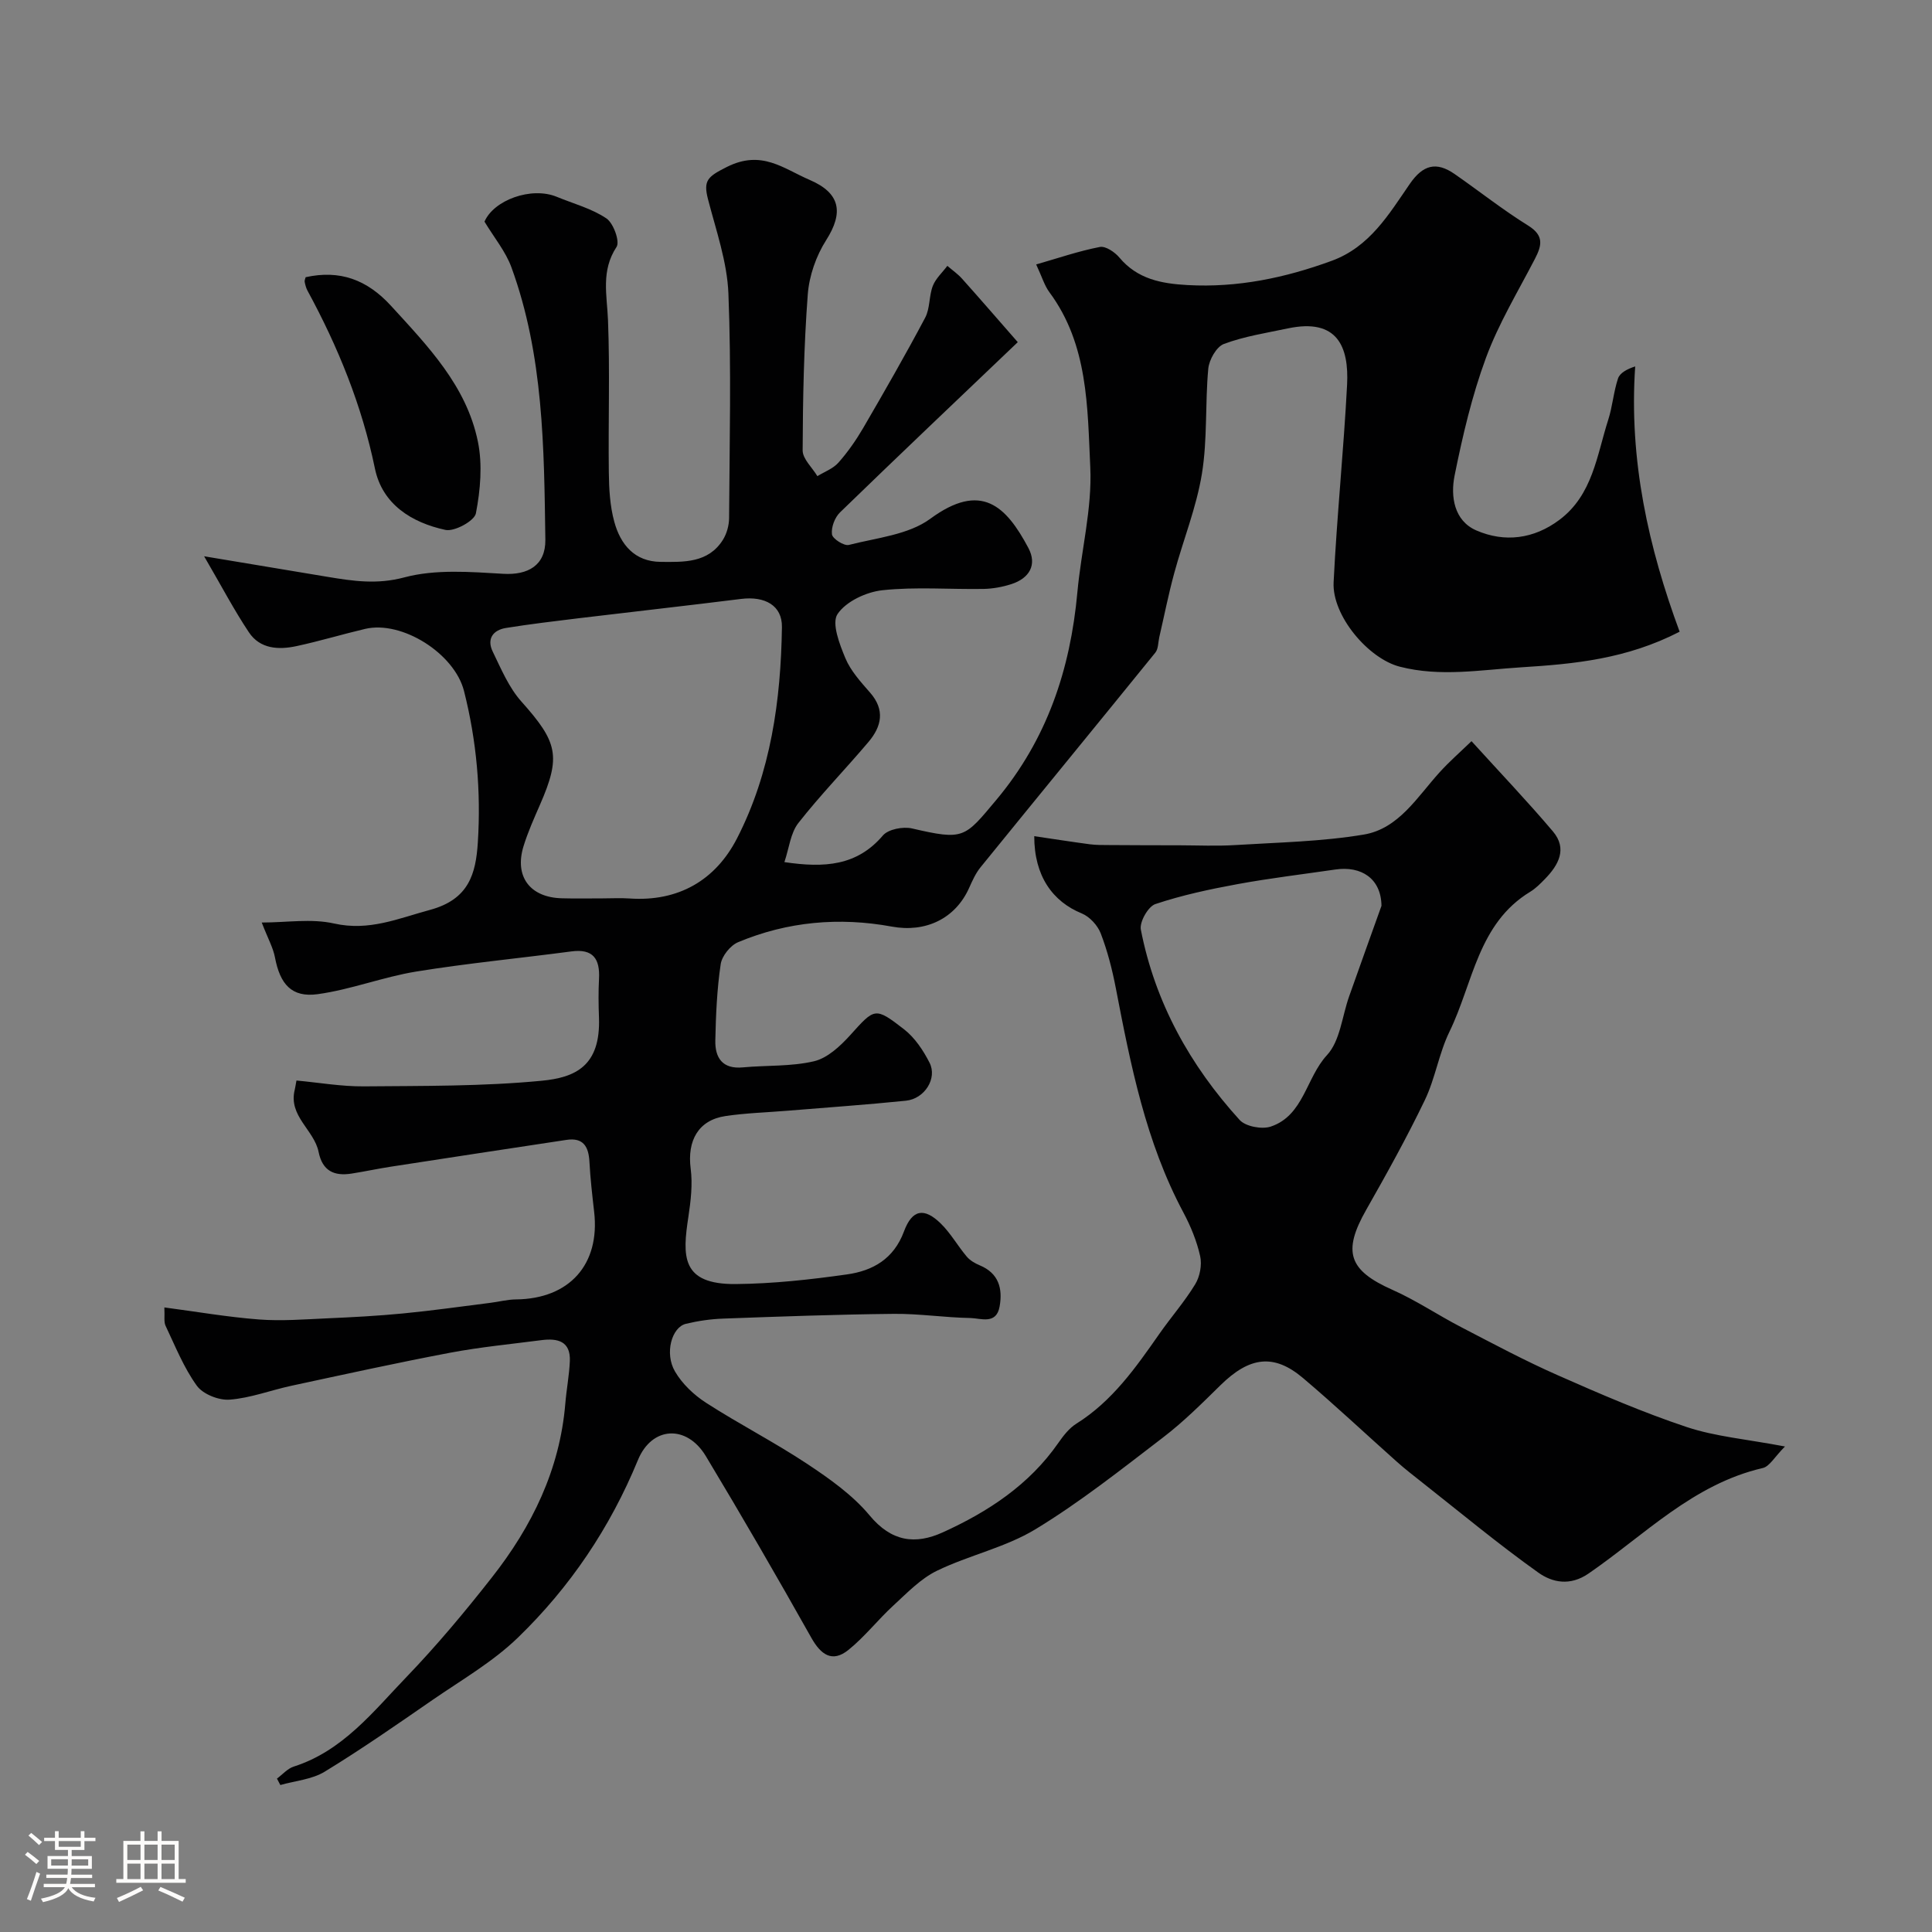 <svg enable-background="new 0 0 400 400" viewBox="0 0 400 400" xmlns="http://www.w3.org/2000/svg"><rect x="0" y="0" width="400" height="400" fill="#808080" stroke="none"/><path d="m5.17 384 .55-.58c.85.61 1.65 1.24 2.4 1.87l-.59.64c-.83-.73-1.62-1.38-2.36-1.93m1.22 9.53-.82-.34c.71-1.76 1.37-3.64 1.98-5.63.24.13.5.25.76.36-.6 1.67-1.24 3.54-1.92 5.61m-.5-13.5.57-.54c.56.44 1.31 1.06 2.26 1.87l-.64.64c-.68-.66-1.41-1.32-2.19-1.97m3.25.46h2.24v-1.36h.77v1.36h4.57v-1.36h.76v1.36h2.28v.69h-2.28v1.84h-2.64v1.26h4.18v2.64h-4.21c0 .45-.02.86-.05 1.21h4.32v.69h-4.38c-.04.34-.1.75-.19 1.22h5.15v.69h-4.82c.87 1.19 2.51 1.92 4.93 2.19-.17.31-.3.57-.37.76-2.77-.49-4.52-1.41-5.26-2.76-.56 1.26-2.3 2.23-5.24 2.9-.12-.24-.26-.48-.43-.72 2.73-.55 4.38-1.34 4.96-2.38h-4.38v-.69h4.65c.1-.38.17-.79.21-1.22h-4.32v-.69h4.4c.03-.34.05-.75.05-1.21h-4.2v-2.64h4.23v-1.26h-2.69v-1.84h-2.24zm1.46 4.46v1.29h3.45c.01-.4.02-.57.01-.53v-.32-.45h-3.46zm1.55-2.59h4.57v-1.19h-4.57zm6.11 2.59h-3.42v.77c-.01.19-.01.37-.02.53h3.44v-1.29z" fill="#fcfbfa"/><path d="m32.63 379.16h.82v1.98h3.54v7.89h1.46v.78h-14.37v-.78h1.46v-7.89h3.54v-1.98h.82v1.98h2.73zm-3.49 11.48.5.73c-1.61.82-3.28 1.63-5 2.41-.13-.27-.28-.55-.44-.82 1.75-.72 3.4-1.49 4.94-2.32m-2.78-5.55h2.73v-3.18h-2.73zm0 3.95h2.73v-3.2h-2.73zm3.54-3.95h2.73v-3.18h-2.73zm0 3.95h2.73v-3.2h-2.73zm7.89 4.68c-1.84-.92-3.51-1.7-5.02-2.32l.45-.73c1.89.8 3.57 1.55 5.04 2.23zm-1.62-11.81h-2.73v3.18h2.73zm-2.73 7.13h2.73v-3.2h-2.73z" fill="#fcfbfa"/><g fill="#010102"><path d="m214.13 173.12c4.16.61 7.83 1.19 11.52 1.68 1.31.17 2.65.15 3.97.16 4.86.03 9.72.05 14.58.05 3.86.01 7.73.19 11.58-.05 8.87-.55 17.84-.71 26.57-2.17 7.25-1.21 11.08-7.81 15.71-12.9 2.04-2.25 4.35-4.26 6.6-6.44 6.01 6.62 11.62 12.5 16.86 18.69 3.04 3.6 1.15 6.98-1.68 9.87-.92.94-1.88 1.92-2.99 2.6-10.89 6.59-11.86 18.95-16.75 28.98-2.19 4.49-2.94 9.68-5.11 14.19-3.72 7.73-7.89 15.24-12.13 22.7-4.95 8.7-3.64 12.54 5.44 16.57 4.89 2.17 9.38 5.21 14.14 7.68 6.63 3.44 13.23 6.98 20.06 9.99 8.78 3.88 17.62 7.7 26.71 10.73 5.94 1.98 12.37 2.51 20.35 4.03-2.15 2.15-3.18 4.13-4.6 4.46-14.44 3.34-24.48 13.88-36.06 21.84-3.85 2.65-7.51 1.86-10.38-.17-8.26-5.88-16.07-12.38-24.04-18.66-1.8-1.42-3.62-2.83-5.33-4.36-6.46-5.75-12.76-11.69-19.36-17.27-6.05-5.12-11.07-4.45-17.1 1.47-3.82 3.75-7.64 7.57-11.88 10.81-8.62 6.6-17.17 13.39-26.42 19.01-6.24 3.79-13.77 5.38-20.41 8.6-3.37 1.64-6.17 4.58-8.99 7.17-3.23 2.96-5.96 6.51-9.36 9.24-3.33 2.66-5.67.99-7.66-2.55-7.1-12.63-14.36-25.17-21.83-37.59-3.95-6.57-11.18-6.22-14.07.82-5.77 14.02-14.06 26.32-24.85 36.76-5.2 5.03-11.67 8.76-17.69 12.91-7.35 5.08-14.69 10.19-22.31 14.84-2.64 1.61-6.09 1.88-9.18 2.76-.23-.44-.47-.89-.7-1.33 1.15-.85 2.19-2.08 3.48-2.49 10.15-3.24 16.44-11.38 23.36-18.57 6.26-6.51 12.08-13.48 17.66-20.59 8.3-10.56 14.06-22.32 15.2-35.97.24-2.94.81-5.86.94-8.8.18-4.14-2.53-4.79-5.85-4.36-6.32.82-12.69 1.43-18.95 2.61-10.97 2.08-21.89 4.48-32.81 6.83-4.29.92-8.49 2.55-12.81 2.88-2.24.18-5.53-1.12-6.8-2.87-2.71-3.74-4.47-8.19-6.48-12.42-.39-.82-.15-1.94-.25-3.8 6.7.88 13.11 2 19.56 2.49 4.66.36 9.4-.02 14.09-.23 5.28-.23 10.56-.51 15.82-1.02 6.02-.58 12.01-1.44 18.01-2.19 1.78-.22 3.56-.7 5.34-.71 11.05-.12 17.42-7.25 16.16-18.15-.39-3.43-.79-6.86-.97-10.3-.16-3.14-1.23-5.11-4.75-4.58-12.11 1.83-24.21 3.67-36.31 5.54-2.74.42-5.46 1.01-8.2 1.44-3.59.56-6.02-.53-6.82-4.49-.91-4.55-6.32-7.43-4.93-12.9.08-.32.12-.65.35-1.88 4.6.42 9.29 1.25 13.97 1.21 12.27-.11 24.59.01 36.77-1.16 6.96-.66 12.27-3.02 11.89-13.13-.1-2.66-.13-5.34.01-8 .21-4.11-1.22-6.25-5.72-5.65-10.71 1.42-21.47 2.44-32.13 4.17-6.87 1.12-13.5 3.73-20.38 4.68-5.42.75-7.81-2.07-8.86-7.6-.38-2.02-1.46-3.91-2.74-7.23 5.15 0 10.27-.86 14.97.2 7.26 1.63 13.25-1.03 19.91-2.83 8.02-2.18 9.45-7.49 9.86-13.96.67-10.57-.25-21.04-2.86-31.34-1.97-7.77-12.86-14.67-20.49-12.86-4.75 1.12-9.43 2.54-14.19 3.56-3.7.8-7.55.61-9.86-2.86-3.07-4.6-5.64-9.52-9.27-15.74 9.35 1.56 17.48 2.92 25.62 4.27 5.26.87 10.19 1.61 15.84.1 6.45-1.72 13.65-1.14 20.48-.74 5.07.3 8.78-1.71 8.71-7.06-.27-19.04-.37-38.16-7.02-56.38-1.2-3.3-3.59-6.17-5.58-9.47 1.9-4.45 9.68-7.32 14.97-5.14 3.47 1.43 7.23 2.42 10.27 4.47 1.46.98 2.83 4.79 2.1 5.9-3.26 4.95-1.98 9.95-1.77 15.17.41 10.48.04 21 .17 31.49.04 3.43.23 6.96 1.13 10.24 1.28 4.7 4.19 8.27 9.62 8.31 4.78.04 9.81.26 12.85-4.53.81-1.28 1.29-3.01 1.3-4.53.09-15.5.48-31.01-.14-46.49-.26-6.55-2.55-13.06-4.22-19.51-1.02-3.92-.09-4.7 3.91-6.71 7.21-3.61 11.68.35 17.14 2.69 6.3 2.71 7.09 6.69 3.41 12.47-2.08 3.26-3.52 7.39-3.81 11.24-.81 10.73-1.02 21.52-1.06 32.28-.01 1.78 1.99 3.56 3.05 5.34 1.48-.91 3.26-1.55 4.36-2.8 1.94-2.19 3.64-4.63 5.12-7.16 4.39-7.55 8.75-15.13 12.84-22.85 1.02-1.93.77-4.49 1.58-6.58.6-1.54 1.98-2.77 3.01-4.15 1.02.89 2.16 1.67 3.05 2.67 3.62 4.04 7.16 8.14 11.53 13.13-12.28 11.72-24.61 23.41-36.8 35.24-1.09 1.05-1.86 3.11-1.67 4.55.12.92 2.51 2.45 3.5 2.19 5.74-1.47 12.33-2.09 16.85-5.41 10.54-7.75 15.69-2.66 20.31 6.03 1.86 3.49.22 6.28-3.5 7.49-1.83.59-3.82.96-5.74 1-7 .12-14.05-.47-20.97.27-3.35.36-7.55 2.32-9.3 4.94-1.26 1.88.42 6.24 1.63 9.14 1.1 2.63 3.19 4.92 5.12 7.13 3.14 3.59 2.36 7-.32 10.18-4.78 5.66-9.98 10.99-14.54 16.81-1.63 2.08-1.91 5.2-2.89 8.09 8.33 1.24 15.04.77 20.39-5.51 1.11-1.3 4.18-1.89 6.03-1.46 10.79 2.5 10.86 1.96 17.43-5.88 10.54-12.58 15.35-27.04 16.81-43.02.79-8.65 3.07-17.31 2.67-25.88-.59-12.42-.41-25.37-8.45-36.22-1.04-1.4-1.55-3.2-2.75-5.77 4.59-1.32 8.83-2.78 13.19-3.62 1.18-.23 3.1 1.07 4.04 2.2 3.74 4.46 8.68 5.39 14.1 5.69 10.36.57 20.18-1.48 29.85-5.02 7.88-2.88 11.84-9.64 16.17-15.92 2.74-3.98 5.5-4.67 9.27-2.06 5.1 3.54 9.98 7.42 15.25 10.69 3.32 2.07 2.82 4.11 1.39 6.88-3.51 6.78-7.52 13.39-10.14 20.5-2.9 7.86-4.83 16.13-6.49 24.36-.87 4.31-.13 9.36 4.5 11.37 5.85 2.54 11.9 1.79 17.2-2.19 6.9-5.17 7.74-13.35 10.11-20.73.89-2.77 1.1-5.77 2.02-8.53.38-1.15 1.82-1.94 3.56-2.51-1.33 19.44 2.78 37.57 9.2 54.93-11 5.66-21.77 6.68-32.8 7.37-8.43.53-16.74 2.03-25.14-.13-6.51-1.67-14.05-10.56-13.7-17.48.67-13.65 2.08-27.25 2.79-40.9.4-7.83-1.98-13.83-12.25-11.66-4.45.94-9.02 1.64-13.25 3.22-1.55.58-3.07 3.28-3.24 5.14-.67 7.23-.15 14.62-1.32 21.75-1.14 6.98-3.87 13.7-5.73 20.57-1.19 4.37-2.07 8.82-3.09 13.24-.25 1.09-.19 2.43-.82 3.21-12.03 14.84-24.15 29.61-36.19 44.44-1.01 1.24-1.7 2.79-2.36 4.27-2.86 6.39-9.04 9.3-16.02 8.01-10.87-2-21.59-1.05-31.81 3.23-1.61.67-3.36 2.86-3.61 4.56-.77 5.2-1 10.5-1.11 15.77-.08 3.59 1.46 5.99 5.7 5.59 4.92-.46 9.99-.15 14.74-1.27 2.76-.65 5.39-3.1 7.42-5.33 5.14-5.69 5.14-6 11.22-1.28 2.22 1.73 3.97 4.35 5.27 6.91 1.66 3.24-1.02 7.48-4.89 7.87-8.18.84-16.39 1.4-24.59 2.08-4.26.35-8.56.47-12.79 1.1-5.59.84-7.94 5.08-7.18 10.91.42 3.23.02 6.64-.47 9.9-1.24 8.14-1.59 14.07 9.81 13.97 7.69-.07 15.42-.92 23.04-2 5.3-.75 9.66-3.18 11.78-8.9 1.71-4.6 4.2-4.97 7.62-1.63 2.05 2.01 3.5 4.62 5.37 6.84.67.8 1.71 1.4 2.69 1.81 3.94 1.64 4.78 4.8 4.12 8.52-.68 3.83-3.9 2.43-6.08 2.39-5.27-.09-10.54-.91-15.8-.86-11.77.12-23.54.55-35.3.98-2.6.09-5.24.47-7.77 1.08-2.94.71-4.46 6.11-2.26 9.87 1.49 2.56 3.92 4.86 6.43 6.48 6.84 4.41 14.13 8.14 20.91 12.63 4.66 3.09 9.43 6.46 12.96 10.7 4.51 5.43 9.43 6.09 15.14 3.5 9.4-4.27 17.9-9.84 23.94-18.54 1.03-1.48 2.24-3.04 3.73-3.97 7.42-4.65 12.28-11.59 17.15-18.56 2.43-3.48 5.26-6.7 7.45-10.31.97-1.59 1.42-4.01 1.02-5.81-.7-3.13-1.97-6.23-3.49-9.07-7.78-14.58-10.91-30.53-13.99-46.51-.74-3.82-1.72-7.64-3.11-11.25-.64-1.66-2.28-3.44-3.91-4.12-6.02-2.45-9.86-7.72-9.85-16zm-89.3 12.88c1.83 0 3.67-.11 5.5.02 10.15.7 17.82-3.79 22.27-12.46 6.99-13.62 9.07-28.58 9.29-43.73.07-4.48-3.53-6.44-8.44-5.83-11.2 1.4-22.43 2.65-33.64 4-5.02.61-10.05 1.21-15.04 2.01-2.74.44-4.02 2.3-2.76 4.89 1.74 3.59 3.35 7.46 5.96 10.37 7.48 8.38 8.22 11.29 3.84 21.31-1.23 2.82-2.5 5.65-3.41 8.59-1.95 6.29 1.31 10.65 7.94 10.81 2.82.08 5.65.02 8.49.02zm161.19 1.54c-.07-5.7-4.24-8.29-9.52-7.52-6.79.99-13.6 1.8-20.34 3.04-5.72 1.05-11.46 2.28-16.96 4.12-1.49.5-3.31 3.71-3 5.29 2.94 15.09 10.19 28.12 20.46 39.41 1.23 1.35 4.58 1.98 6.43 1.37 6.84-2.29 7.3-10.1 11.65-14.8 2.73-2.95 3.12-8.05 4.59-12.18 2.38-6.73 4.8-13.45 6.69-18.73z"/><path d="m63.28 57.39c7.08-1.56 12.71.5 17.67 5.92 7.66 8.38 15.63 16.59 17.99 28.11.98 4.77.52 10.04-.41 14.86-.3 1.57-4.45 3.84-6.32 3.43-6.95-1.51-13.05-5.26-14.59-12.72-2.7-13.07-7.63-25.17-13.95-36.8-.3-.56-.47-1.2-.59-1.83-.06-.3.12-.64.2-.97z"/></g></svg>